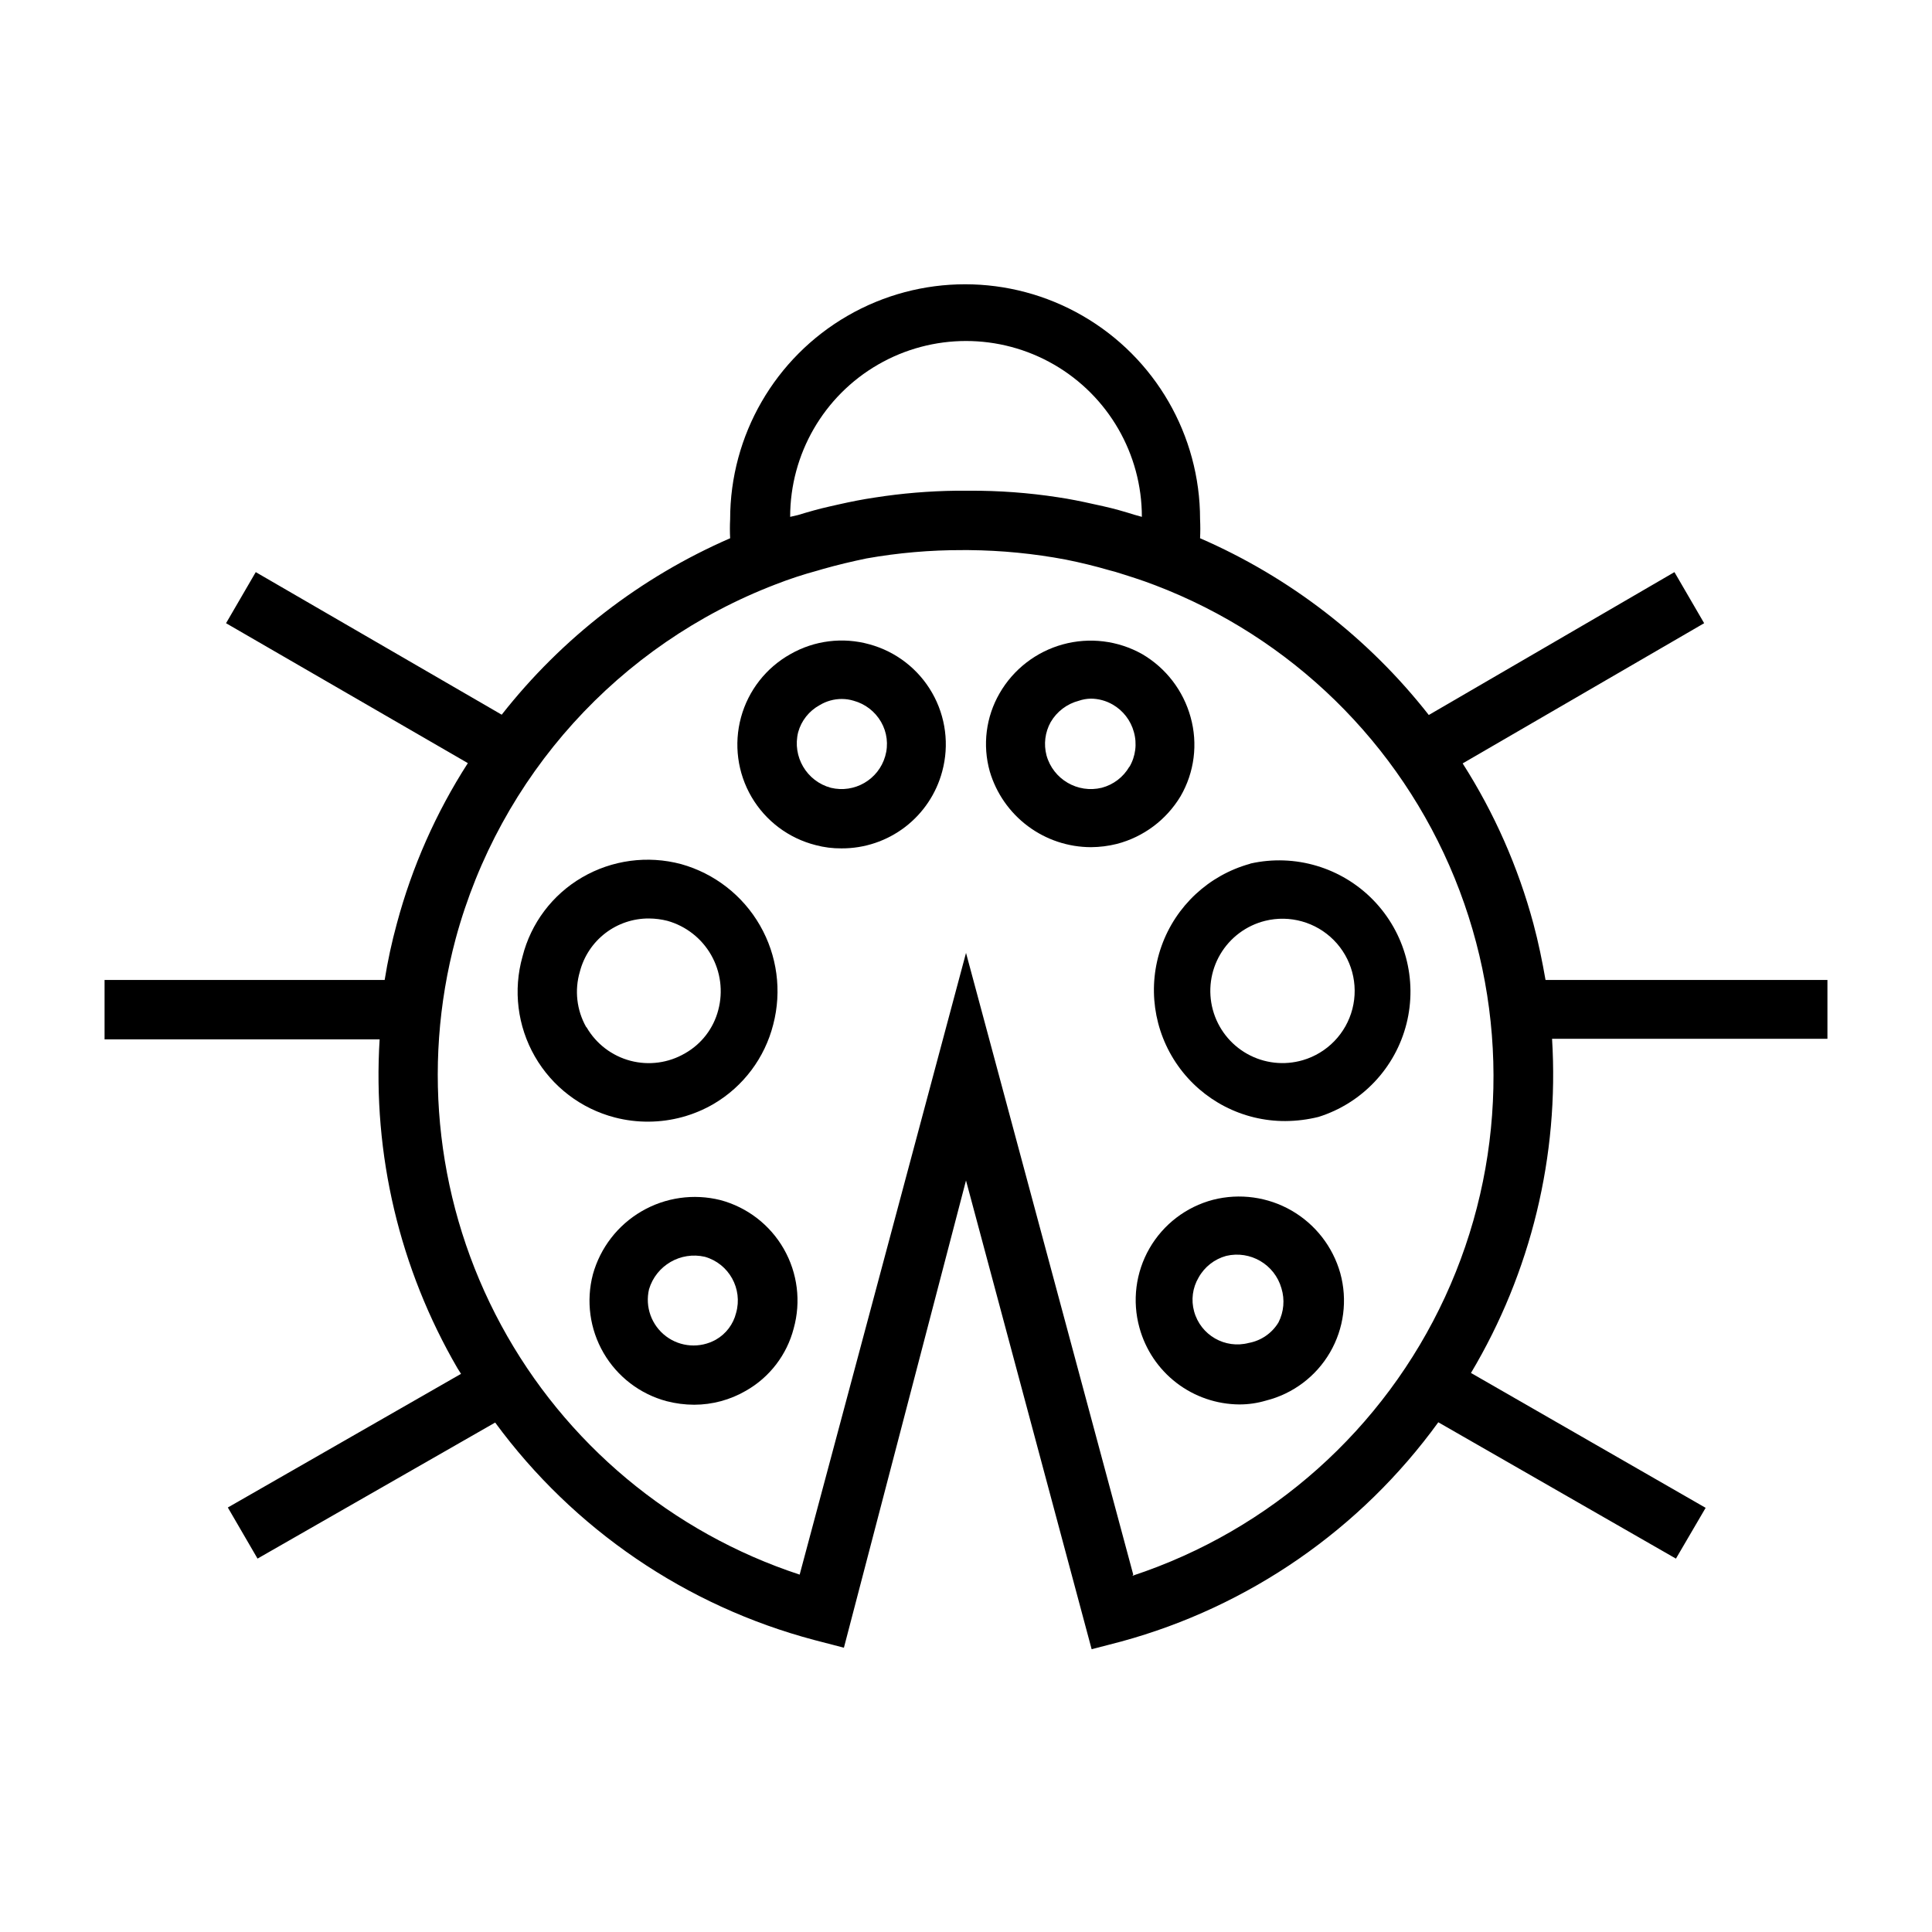 <?xml version="1.0" encoding="UTF-8"?>
<!-- Uploaded to: SVG Repo, www.svgrepo.com, Generator: SVG Repo Mixer Tools -->
<svg fill="#000000" width="800px" height="800px" version="1.1" viewBox="144 144 512 512" xmlns="http://www.w3.org/2000/svg">
 <g>
  <path d="m315.93 441.25c6.059-0.035 12.004-1.664 17.238-4.723 7.84-4.629 13.508-12.191 15.746-21.016 2.32-8.871 1.062-18.297-3.504-26.25-4.562-7.953-12.07-13.793-20.902-16.262-8.883-2.371-18.352-1.098-26.289 3.543-7.848 4.586-13.52 12.129-15.746 20.941-2.519 8.906-1.344 18.453 3.266 26.484 4.606 8.027 12.254 13.863 21.219 16.18 2.93 0.758 5.945 1.129 8.973 1.102zm-16.609-25.113v0.004c-2.504-4.461-3.098-9.738-1.652-14.641 1.051-4.059 3.426-7.644 6.746-10.199 3.324-2.551 7.402-3.922 11.594-3.894 1.648 0.012 3.285 0.223 4.879 0.629 4.898 1.383 9.055 4.633 11.574 9.051 2.516 4.418 3.195 9.652 1.891 14.566-1.258 4.871-4.441 9.02-8.82 11.492-4.363 2.547-9.559 3.258-14.445 1.973-4.887-1.285-9.062-4.457-11.609-8.82z"/>
  <path d="m374.41 314.75c-7.047-1.965-14.586-1.031-20.938 2.598-6.441 3.598-11.16 9.637-13.098 16.754-1.941 7.117-0.934 14.715 2.785 21.086 3.723 6.367 9.848 10.973 17.004 12.777 2.231 0.598 4.535 0.887 6.848 0.863 6.074 0.031 11.992-1.953 16.82-5.641 4.828-3.691 8.297-8.875 9.863-14.746 1.906-7.027 0.945-14.52-2.672-20.836-3.617-6.316-9.59-10.941-16.613-12.855zm4.172 29.676c-1.797 6.188-8.145 9.863-14.406 8.344-6.41-1.73-10.258-8.273-8.656-14.719 0.84-3.059 2.887-5.641 5.664-7.164 1.781-1.082 3.824-1.656 5.906-1.652 1.066 0 2.129 0.16 3.148 0.473 3.055 0.836 5.656 2.844 7.242 5.586 1.605 2.766 2.004 6.066 1.102 9.133z"/>
  <path d="m334.9 462.03c-7.086-1.766-14.578-0.695-20.883 2.981-6.309 3.676-10.934 9.664-12.891 16.699-1.848 7.043-0.836 14.535 2.824 20.836 3.66 6.301 9.664 10.895 16.699 12.777 2.391 0.621 4.852 0.941 7.32 0.945 4.812-0.008 9.539-1.281 13.699-3.699 6.289-3.566 10.863-9.535 12.672-16.531 1.973-7.09 1.027-14.676-2.625-21.062-3.652-6.387-9.707-11.051-16.816-12.945zm4.172 29.914c-0.738 2.992-2.676 5.555-5.356 7.082-4.195 2.348-9.387 1.992-13.223-0.906-3.84-2.902-5.602-7.797-4.488-12.477 1.902-6.309 8.375-10.062 14.801-8.578 6.387 1.828 10.086 8.488 8.266 14.879z"/>
  <path d="m475.25 372.92c-10.895 3.019-19.637 11.148-23.434 21.797-3.797 10.648-2.168 22.477 4.359 31.707 6.527 9.23 17.141 14.703 28.441 14.668 2.973-0.016 5.934-0.387 8.816-1.102 11.523-3.625 20.344-12.965 23.301-24.68 2.953-11.711-0.375-24.117-8.801-32.777-8.426-8.656-20.734-12.324-32.523-9.691zm14.012 52.035c-4.934 1.449-10.246 0.852-14.734-1.664-4.488-2.512-7.773-6.727-9.117-11.691s-0.633-10.262 1.973-14.695c2.609-4.434 6.891-7.629 11.883-8.871 6.539-1.621 13.449 0.316 18.195 5.102 4.742 4.785 6.617 11.711 4.938 18.238-1.68 6.523-6.672 11.684-13.137 13.582z"/>
  <path d="m456.84 355.05c3.699-6.356 4.664-13.941 2.676-21.02-1.938-7.023-6.543-13.012-12.832-16.688-6.398-3.594-13.953-4.516-21.027-2.57-7.074 1.945-13.098 6.602-16.758 12.961-3.621 6.266-4.559 13.734-2.598 20.703 1.711 5.793 5.25 10.875 10.09 14.492 4.836 3.617 10.715 5.574 16.754 5.582 2.309-0.016 4.606-0.309 6.848-0.867 7.047-1.836 13.09-6.359 16.848-12.594zm-13.539-7.871-0.004-0.004c-1.594 2.766-4.231 4.777-7.32 5.59-6.394 1.559-12.875-2.238-14.641-8.578-0.785-2.973-0.391-6.133 1.102-8.816 1.637-2.812 4.328-4.852 7.481-5.668 1.012-0.348 2.074-0.531 3.148-0.555 2.043 0.008 4.051 0.551 5.824 1.578 2.742 1.582 4.75 4.184 5.59 7.242 0.895 3.125 0.465 6.484-1.184 9.289z"/>
  <path d="m465.49 461.95c-7.117 1.859-13.191 6.5-16.863 12.875-3.668 6.379-4.625 13.961-2.656 21.051 1.594 5.805 5.039 10.93 9.812 14.598 4.777 3.664 10.617 5.672 16.637 5.715 2.398 0.008 4.785-0.34 7.086-1.023 7.133-1.793 13.246-6.387 16.949-12.742 3.707-6.356 4.688-13.938 2.731-21.031-1.973-6.992-6.602-12.941-12.895-16.574-6.293-3.629-13.758-4.66-20.801-2.867zm17.32 32.508c-1.727 2.856-4.594 4.832-7.871 5.434-6.301 1.656-12.758-2.062-14.484-8.344-0.844-3.027-0.418-6.269 1.18-8.977 1.566-2.824 4.203-4.894 7.32-5.746 6.391-1.512 12.84 2.266 14.641 8.582 0.922 3.004 0.641 6.25-0.785 9.051z"/>
  <path d="m628.29 403.7h-74.707c-0.867-4.961-1.891-9.996-3.227-14.957-4.047-15.016-10.363-29.324-18.738-42.43l64-37.156-7.871-13.539-65.102 37.863c-15.996-20.41-36.828-36.508-60.613-46.84 0.082-1.676 0.082-3.359 0-5.039 0-22.246-11.871-42.801-31.137-53.922-19.266-11.125-43-11.125-62.266 0-19.266 11.121-31.133 31.676-31.133 53.922-0.086 1.68-0.086 3.363 0 5.039-23.742 10.332-44.543 26.398-60.539 46.762l-65.18-37.785-7.871 13.539 64.078 37.078c-8.43 13.109-14.777 27.449-18.812 42.508-1.348 4.922-2.426 9.914-3.231 14.957h-74.23v15.742h72.895c-1.891 30.449 5.285 60.773 20.625 87.145l0.945 1.496-61.797 35.422 7.871 13.539 62.977-36.055v0.004c20.777 28.297 50.613 48.629 84.547 57.621l7.871 2.047 32.355-123.82 33.297 124.22 7.871-2.047c33.801-9.227 63.434-29.723 83.996-58.094l62.977 36.133 7.871-13.461-62.188-35.742c15.91-26.684 23.402-57.547 21.488-88.559h72.977zm-274.89-122.73c0-16.648 8.883-32.035 23.305-40.359 14.418-8.324 32.184-8.324 46.602 0s23.301 23.711 23.301 40.359l-1.969-0.551c-2.754-0.867-5.512-1.652-8.344-2.281l-2.519-0.551c-3.148-0.707-6.219-1.34-9.445-1.812-7.762-1.191-15.605-1.77-23.461-1.73h-3.387 0.004c-7.25 0.086-14.484 0.688-21.648 1.809-3.227 0.473-6.375 1.102-9.523 1.812l-2.441 0.551c-2.832 0.629-5.59 1.418-8.422 2.281zm90.922 280.32-44.316-164.76-44.086 164.76c-33.855-11.121-62.168-34.785-79.121-66.129s-21.262-67.992-12.035-102.41c11.66-43.062 43.195-77.961 84.859-93.914 3.606-1.406 7.285-2.613 11.02-3.621l1.34-0.395c3.856-1.102 7.871-2.047 11.652-2.832 8.418-1.492 16.953-2.231 25.504-2.207h1.652c8.613 0.078 17.199 0.922 25.664 2.519 3.938 0.789 7.793 1.73 11.57 2.832l1.496 0.395c3.543 1.102 7.086 2.203 10.547 3.543h0.004c36.082 13.75 64.84 41.855 79.414 77.609 14.574 35.758 13.66 75.957-2.527 111.01-16.191 35.055-46.199 61.82-82.871 73.91z"/>
 </g>
</svg>
